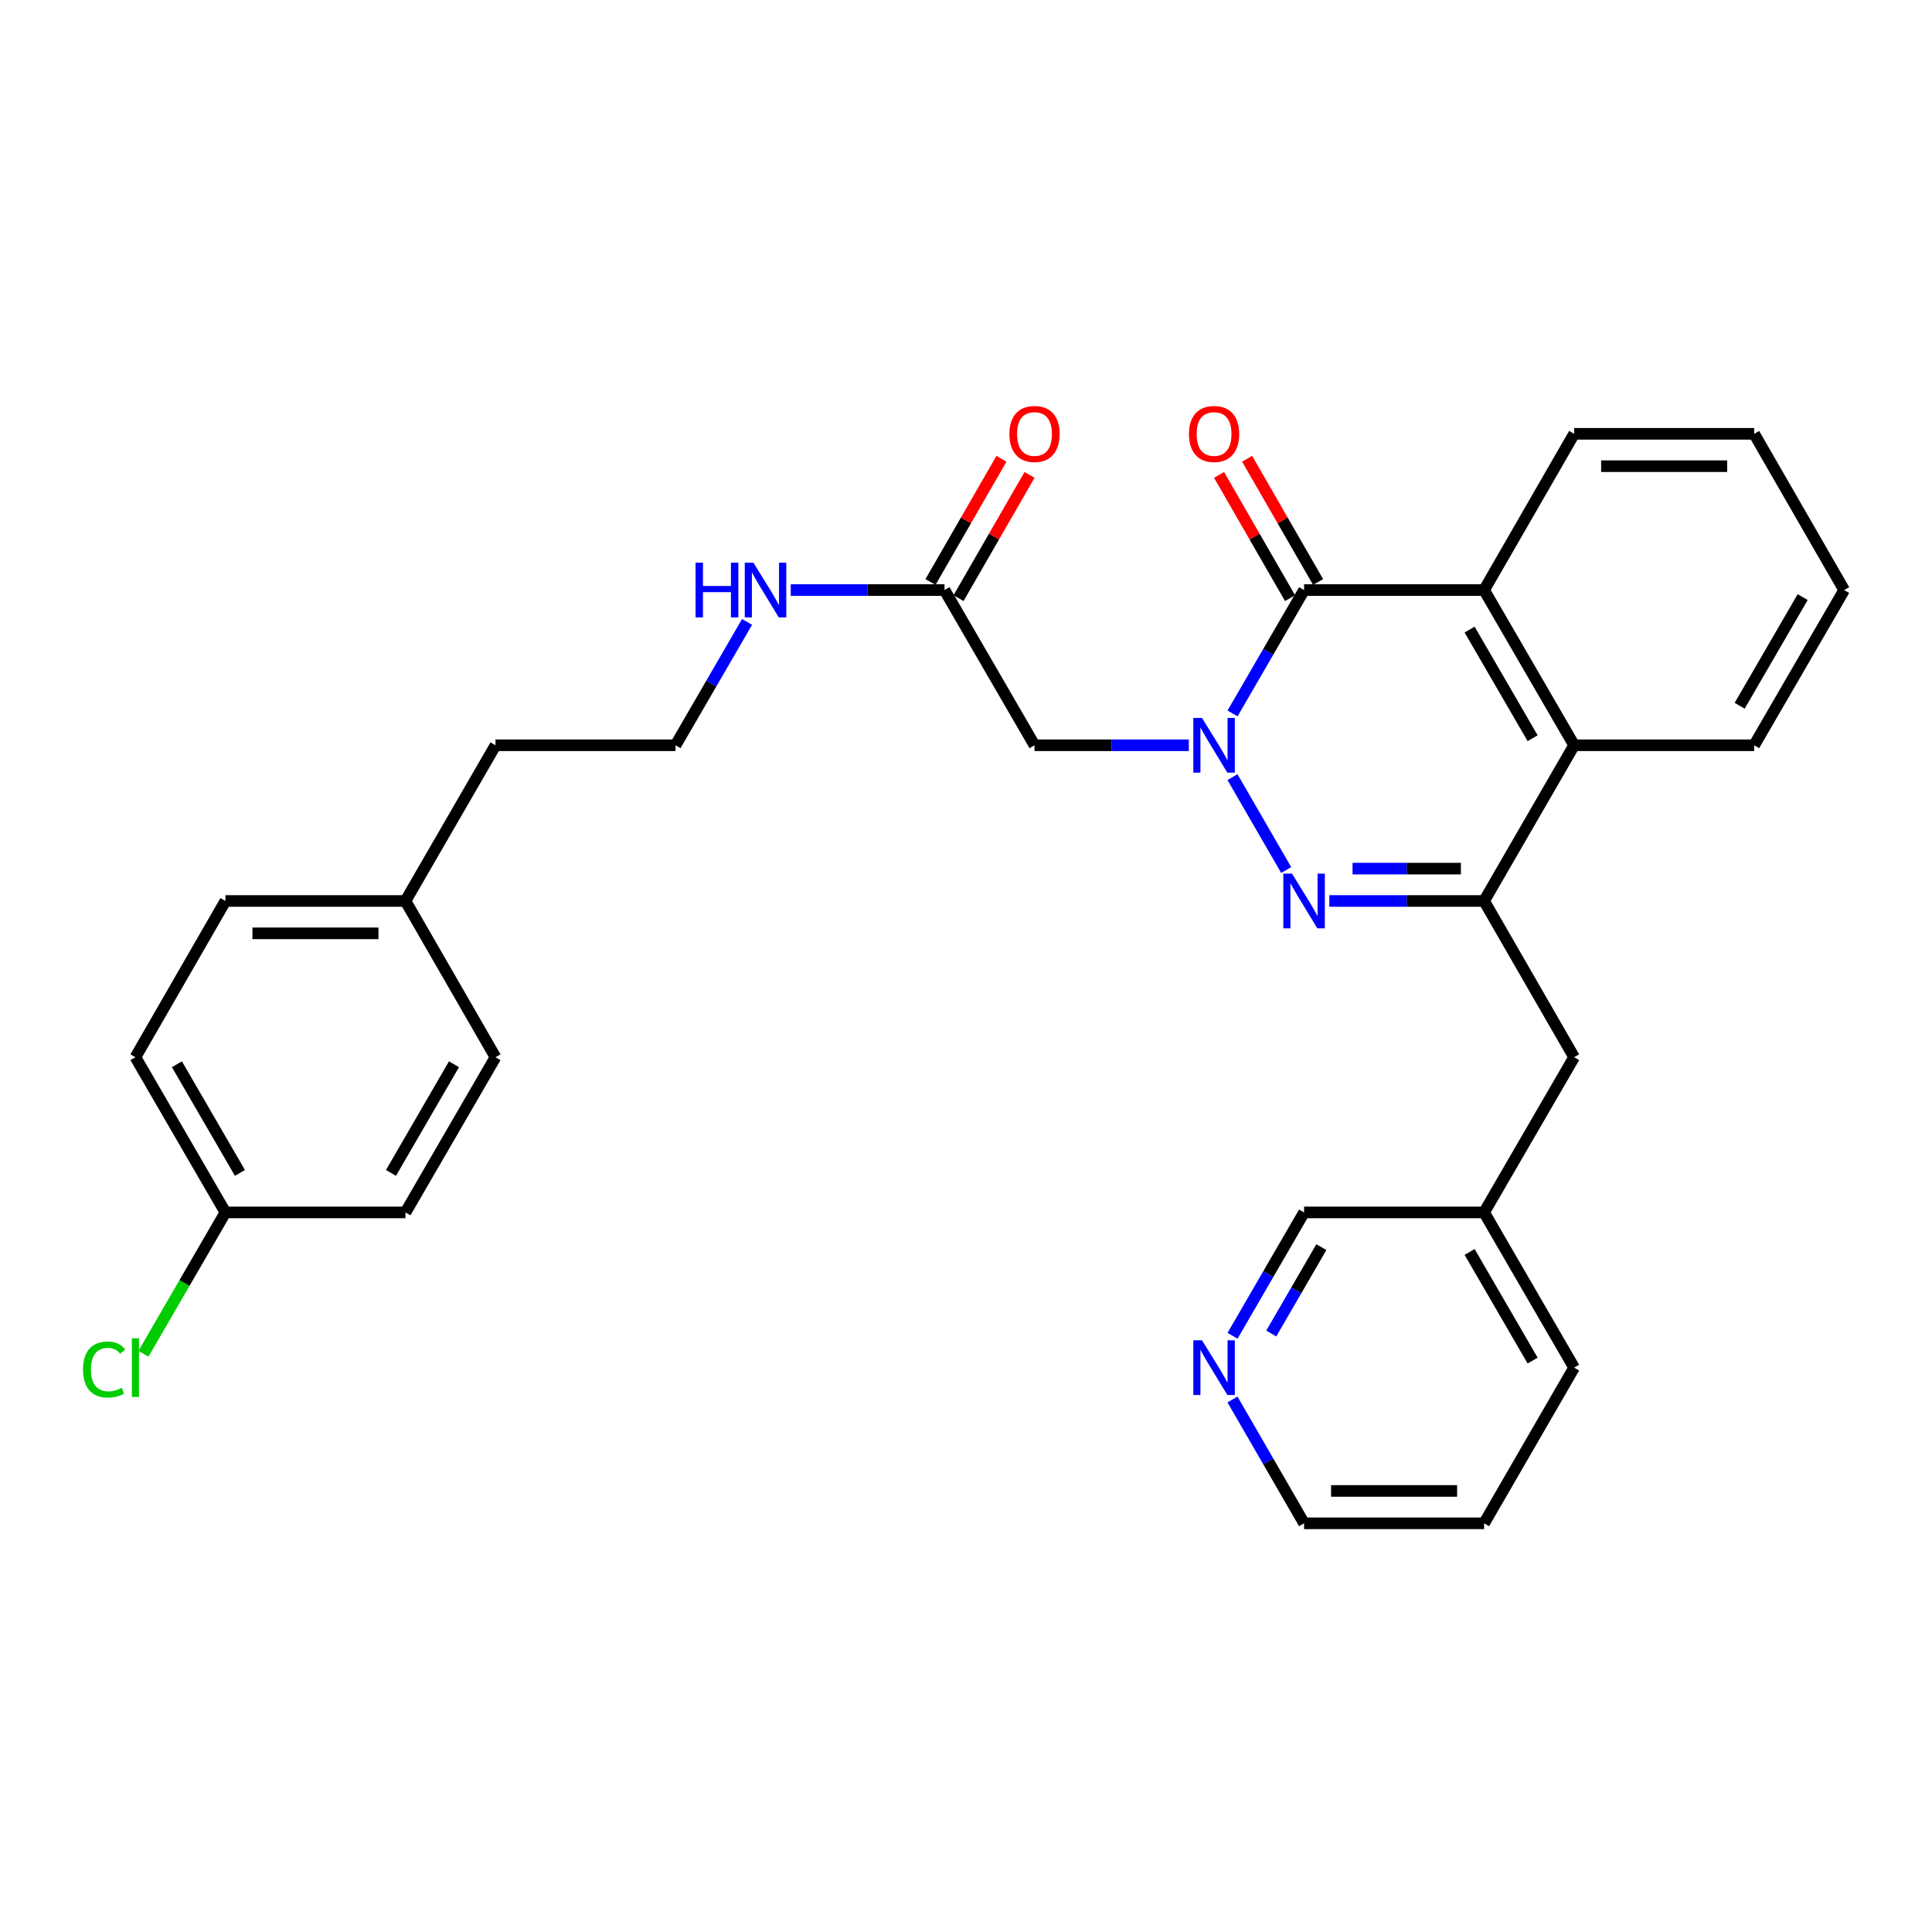 <?xml version='1.0' encoding='iso-8859-1'?>
<svg version='1.1' baseProfile='full'
              xmlns='http://www.w3.org/2000/svg'
                      xmlns:rdkit='http://www.rdkit.org/xml'
                      xmlns:xlink='http://www.w3.org/1999/xlink'
                  xml:space='preserve'
width='1000px' height='1000px' viewBox='0 0 1000 1000'>
<!-- END OF HEADER -->
<rect style='opacity:1.0;fill:#FFFFFF;stroke:none' width='1000' height='1000' x='0' y='0'> </rect>
<path class='bond-0' d='M 637.931,402.236 L 665.731,450.331' style='fill:none;fill-rule:evenodd;stroke:#0000FF;stroke-width:6px;stroke-linecap:butt;stroke-linejoin:miter;stroke-opacity:1' />
<path class='bond-1' d='M 637.959,369.267 L 656.472,337.342' style='fill:none;fill-rule:evenodd;stroke:#0000FF;stroke-width:6px;stroke-linecap:butt;stroke-linejoin:miter;stroke-opacity:1' />
<path class='bond-1' d='M 656.472,337.342 L 674.986,305.416' style='fill:none;fill-rule:evenodd;stroke:#000000;stroke-width:6px;stroke-linecap:butt;stroke-linejoin:miter;stroke-opacity:1' />
<path class='bond-4' d='M 615.338,385.749 L 575.402,385.749' style='fill:none;fill-rule:evenodd;stroke:#0000FF;stroke-width:6px;stroke-linecap:butt;stroke-linejoin:miter;stroke-opacity:1' />
<path class='bond-4' d='M 575.402,385.749 L 535.466,385.749' style='fill:none;fill-rule:evenodd;stroke:#000000;stroke-width:6px;stroke-linecap:butt;stroke-linejoin:miter;stroke-opacity:1' />
<path class='bond-2' d='M 688.055,466.343 L 728.114,466.343' style='fill:none;fill-rule:evenodd;stroke:#0000FF;stroke-width:6px;stroke-linecap:butt;stroke-linejoin:miter;stroke-opacity:1' />
<path class='bond-2' d='M 728.114,466.343 L 768.172,466.343' style='fill:none;fill-rule:evenodd;stroke:#000000;stroke-width:6px;stroke-linecap:butt;stroke-linejoin:miter;stroke-opacity:1' />
<path class='bond-2' d='M 700.073,449.589 L 728.114,449.589' style='fill:none;fill-rule:evenodd;stroke:#0000FF;stroke-width:6px;stroke-linecap:butt;stroke-linejoin:miter;stroke-opacity:1' />
<path class='bond-2' d='M 728.114,449.589 L 756.155,449.589' style='fill:none;fill-rule:evenodd;stroke:#000000;stroke-width:6px;stroke-linecap:butt;stroke-linejoin:miter;stroke-opacity:1' />
<path class='bond-3' d='M 674.986,305.416 L 768.172,305.416' style='fill:none;fill-rule:evenodd;stroke:#000000;stroke-width:6px;stroke-linecap:butt;stroke-linejoin:miter;stroke-opacity:1' />
<path class='bond-8' d='M 682.244,301.235 L 663.875,269.345' style='fill:none;fill-rule:evenodd;stroke:#000000;stroke-width:6px;stroke-linecap:butt;stroke-linejoin:miter;stroke-opacity:1' />
<path class='bond-8' d='M 663.875,269.345 L 645.506,237.455' style='fill:none;fill-rule:evenodd;stroke:#FF0000;stroke-width:6px;stroke-linecap:butt;stroke-linejoin:miter;stroke-opacity:1' />
<path class='bond-8' d='M 667.727,309.597 L 649.358,277.707' style='fill:none;fill-rule:evenodd;stroke:#000000;stroke-width:6px;stroke-linecap:butt;stroke-linejoin:miter;stroke-opacity:1' />
<path class='bond-8' d='M 649.358,277.707 L 630.989,245.818' style='fill:none;fill-rule:evenodd;stroke:#FF0000;stroke-width:6px;stroke-linecap:butt;stroke-linejoin:miter;stroke-opacity:1' />
<path class='bond-7' d='M 768.172,466.343 L 814.765,547.215' style='fill:none;fill-rule:evenodd;stroke:#000000;stroke-width:6px;stroke-linecap:butt;stroke-linejoin:miter;stroke-opacity:1' />
<path class='bond-30' d='M 768.172,466.343 L 814.765,385.749' style='fill:none;fill-rule:evenodd;stroke:#000000;stroke-width:6px;stroke-linecap:butt;stroke-linejoin:miter;stroke-opacity:1' />
<path class='bond-5' d='M 768.172,305.416 L 814.765,385.749' style='fill:none;fill-rule:evenodd;stroke:#000000;stroke-width:6px;stroke-linecap:butt;stroke-linejoin:miter;stroke-opacity:1' />
<path class='bond-5' d='M 760.669,325.872 L 793.284,382.105' style='fill:none;fill-rule:evenodd;stroke:#000000;stroke-width:6px;stroke-linecap:butt;stroke-linejoin:miter;stroke-opacity:1' />
<path class='bond-16' d='M 768.172,305.416 L 814.765,224.543' style='fill:none;fill-rule:evenodd;stroke:#000000;stroke-width:6px;stroke-linecap:butt;stroke-linejoin:miter;stroke-opacity:1' />
<path class='bond-6' d='M 535.466,385.749 L 488.882,305.416' style='fill:none;fill-rule:evenodd;stroke:#000000;stroke-width:6px;stroke-linecap:butt;stroke-linejoin:miter;stroke-opacity:1' />
<path class='bond-22' d='M 814.765,385.749 L 907.952,385.749' style='fill:none;fill-rule:evenodd;stroke:#000000;stroke-width:6px;stroke-linecap:butt;stroke-linejoin:miter;stroke-opacity:1' />
<path class='bond-10' d='M 496.141,309.597 L 514.51,277.707' style='fill:none;fill-rule:evenodd;stroke:#000000;stroke-width:6px;stroke-linecap:butt;stroke-linejoin:miter;stroke-opacity:1' />
<path class='bond-10' d='M 514.51,277.707 L 532.879,245.818' style='fill:none;fill-rule:evenodd;stroke:#FF0000;stroke-width:6px;stroke-linecap:butt;stroke-linejoin:miter;stroke-opacity:1' />
<path class='bond-10' d='M 481.624,301.235 L 499.993,269.345' style='fill:none;fill-rule:evenodd;stroke:#000000;stroke-width:6px;stroke-linecap:butt;stroke-linejoin:miter;stroke-opacity:1' />
<path class='bond-10' d='M 499.993,269.345 L 518.362,237.455' style='fill:none;fill-rule:evenodd;stroke:#FF0000;stroke-width:6px;stroke-linecap:butt;stroke-linejoin:miter;stroke-opacity:1' />
<path class='bond-11' d='M 488.882,305.416 L 449.087,305.416' style='fill:none;fill-rule:evenodd;stroke:#000000;stroke-width:6px;stroke-linecap:butt;stroke-linejoin:miter;stroke-opacity:1' />
<path class='bond-11' d='M 449.087,305.416 L 409.292,305.416' style='fill:none;fill-rule:evenodd;stroke:#0000FF;stroke-width:6px;stroke-linecap:butt;stroke-linejoin:miter;stroke-opacity:1' />
<path class='bond-13' d='M 814.765,547.215 L 768.172,627.548' style='fill:none;fill-rule:evenodd;stroke:#000000;stroke-width:6px;stroke-linecap:butt;stroke-linejoin:miter;stroke-opacity:1' />
<path class='bond-9' d='M 637.959,691.4 L 656.472,659.474' style='fill:none;fill-rule:evenodd;stroke:#0000FF;stroke-width:6px;stroke-linecap:butt;stroke-linejoin:miter;stroke-opacity:1' />
<path class='bond-9' d='M 656.472,659.474 L 674.986,627.548' style='fill:none;fill-rule:evenodd;stroke:#000000;stroke-width:6px;stroke-linecap:butt;stroke-linejoin:miter;stroke-opacity:1' />
<path class='bond-9' d='M 658.006,690.226 L 670.965,667.878' style='fill:none;fill-rule:evenodd;stroke:#0000FF;stroke-width:6px;stroke-linecap:butt;stroke-linejoin:miter;stroke-opacity:1' />
<path class='bond-9' d='M 670.965,667.878 L 683.925,645.53' style='fill:none;fill-rule:evenodd;stroke:#000000;stroke-width:6px;stroke-linecap:butt;stroke-linejoin:miter;stroke-opacity:1' />
<path class='bond-32' d='M 637.932,724.368 L 656.459,756.417' style='fill:none;fill-rule:evenodd;stroke:#0000FF;stroke-width:6px;stroke-linecap:butt;stroke-linejoin:miter;stroke-opacity:1' />
<path class='bond-32' d='M 656.459,756.417 L 674.986,788.466' style='fill:none;fill-rule:evenodd;stroke:#000000;stroke-width:6px;stroke-linecap:butt;stroke-linejoin:miter;stroke-opacity:1' />
<path class='bond-21' d='M 386.678,321.898 L 368.165,353.823' style='fill:none;fill-rule:evenodd;stroke:#0000FF;stroke-width:6px;stroke-linecap:butt;stroke-linejoin:miter;stroke-opacity:1' />
<path class='bond-21' d='M 368.165,353.823 L 349.651,385.749' style='fill:none;fill-rule:evenodd;stroke:#000000;stroke-width:6px;stroke-linecap:butt;stroke-linejoin:miter;stroke-opacity:1' />
<path class='bond-12' d='M 116.685,627.548 L 70.091,547.215' style='fill:none;fill-rule:evenodd;stroke:#000000;stroke-width:6px;stroke-linecap:butt;stroke-linejoin:miter;stroke-opacity:1' />
<path class='bond-12' d='M 124.188,607.093 L 91.573,550.86' style='fill:none;fill-rule:evenodd;stroke:#000000;stroke-width:6px;stroke-linecap:butt;stroke-linejoin:miter;stroke-opacity:1' />
<path class='bond-15' d='M 116.685,627.548 L 95.469,664.127' style='fill:none;fill-rule:evenodd;stroke:#000000;stroke-width:6px;stroke-linecap:butt;stroke-linejoin:miter;stroke-opacity:1' />
<path class='bond-15' d='M 95.469,664.127 L 74.253,700.706' style='fill:none;fill-rule:evenodd;stroke:#00CC00;stroke-width:6px;stroke-linecap:butt;stroke-linejoin:miter;stroke-opacity:1' />
<path class='bond-33' d='M 116.685,627.548 L 209.871,627.548' style='fill:none;fill-rule:evenodd;stroke:#000000;stroke-width:6px;stroke-linecap:butt;stroke-linejoin:miter;stroke-opacity:1' />
<path class='bond-23' d='M 768.172,627.548 L 674.986,627.548' style='fill:none;fill-rule:evenodd;stroke:#000000;stroke-width:6px;stroke-linecap:butt;stroke-linejoin:miter;stroke-opacity:1' />
<path class='bond-26' d='M 768.172,627.548 L 814.765,707.881' style='fill:none;fill-rule:evenodd;stroke:#000000;stroke-width:6px;stroke-linecap:butt;stroke-linejoin:miter;stroke-opacity:1' />
<path class='bond-26' d='M 760.669,648.004 L 793.284,704.237' style='fill:none;fill-rule:evenodd;stroke:#000000;stroke-width:6px;stroke-linecap:butt;stroke-linejoin:miter;stroke-opacity:1' />
<path class='bond-14' d='M 209.871,466.343 L 256.465,385.749' style='fill:none;fill-rule:evenodd;stroke:#000000;stroke-width:6px;stroke-linecap:butt;stroke-linejoin:miter;stroke-opacity:1' />
<path class='bond-19' d='M 209.871,466.343 L 256.465,547.215' style='fill:none;fill-rule:evenodd;stroke:#000000;stroke-width:6px;stroke-linecap:butt;stroke-linejoin:miter;stroke-opacity:1' />
<path class='bond-20' d='M 209.871,466.343 L 116.685,466.343' style='fill:none;fill-rule:evenodd;stroke:#000000;stroke-width:6px;stroke-linecap:butt;stroke-linejoin:miter;stroke-opacity:1' />
<path class='bond-20' d='M 195.893,483.096 L 130.663,483.096' style='fill:none;fill-rule:evenodd;stroke:#000000;stroke-width:6px;stroke-linecap:butt;stroke-linejoin:miter;stroke-opacity:1' />
<path class='bond-27' d='M 814.765,224.543 L 907.952,224.543' style='fill:none;fill-rule:evenodd;stroke:#000000;stroke-width:6px;stroke-linecap:butt;stroke-linejoin:miter;stroke-opacity:1' />
<path class='bond-27' d='M 828.743,241.297 L 893.974,241.297' style='fill:none;fill-rule:evenodd;stroke:#000000;stroke-width:6px;stroke-linecap:butt;stroke-linejoin:miter;stroke-opacity:1' />
<path class='bond-17' d='M 209.871,627.548 L 256.465,547.215' style='fill:none;fill-rule:evenodd;stroke:#000000;stroke-width:6px;stroke-linecap:butt;stroke-linejoin:miter;stroke-opacity:1' />
<path class='bond-17' d='M 202.368,607.093 L 234.983,550.86' style='fill:none;fill-rule:evenodd;stroke:#000000;stroke-width:6px;stroke-linecap:butt;stroke-linejoin:miter;stroke-opacity:1' />
<path class='bond-18' d='M 70.091,547.215 L 116.685,466.343' style='fill:none;fill-rule:evenodd;stroke:#000000;stroke-width:6px;stroke-linecap:butt;stroke-linejoin:miter;stroke-opacity:1' />
<path class='bond-25' d='M 349.651,385.749 L 256.465,385.749' style='fill:none;fill-rule:evenodd;stroke:#000000;stroke-width:6px;stroke-linecap:butt;stroke-linejoin:miter;stroke-opacity:1' />
<path class='bond-31' d='M 907.952,385.749 L 954.545,305.416' style='fill:none;fill-rule:evenodd;stroke:#000000;stroke-width:6px;stroke-linecap:butt;stroke-linejoin:miter;stroke-opacity:1' />
<path class='bond-31' d='M 900.449,365.293 L 933.064,309.06' style='fill:none;fill-rule:evenodd;stroke:#000000;stroke-width:6px;stroke-linecap:butt;stroke-linejoin:miter;stroke-opacity:1' />
<path class='bond-24' d='M 674.986,788.466 L 768.172,788.466' style='fill:none;fill-rule:evenodd;stroke:#000000;stroke-width:6px;stroke-linecap:butt;stroke-linejoin:miter;stroke-opacity:1' />
<path class='bond-24' d='M 688.964,771.712 L 754.194,771.712' style='fill:none;fill-rule:evenodd;stroke:#000000;stroke-width:6px;stroke-linecap:butt;stroke-linejoin:miter;stroke-opacity:1' />
<path class='bond-29' d='M 814.765,707.881 L 768.172,788.466' style='fill:none;fill-rule:evenodd;stroke:#000000;stroke-width:6px;stroke-linecap:butt;stroke-linejoin:miter;stroke-opacity:1' />
<path class='bond-28' d='M 907.952,224.543 L 954.545,305.416' style='fill:none;fill-rule:evenodd;stroke:#000000;stroke-width:6px;stroke-linecap:butt;stroke-linejoin:miter;stroke-opacity:1' />
<path  class='atom-0' d='M 622.142 371.589
L 631.422 386.589
Q 632.342 388.069, 633.822 390.749
Q 635.302 393.429, 635.382 393.589
L 635.382 371.589
L 639.142 371.589
L 639.142 399.909
L 635.262 399.909
L 625.302 383.509
Q 624.142 381.589, 622.902 379.389
Q 621.702 377.189, 621.342 376.509
L 621.342 399.909
L 617.662 399.909
L 617.662 371.589
L 622.142 371.589
' fill='#0000FF'/>
<path  class='atom-1' d='M 668.726 452.183
L 678.006 467.183
Q 678.926 468.663, 680.406 471.343
Q 681.886 474.023, 681.966 474.183
L 681.966 452.183
L 685.726 452.183
L 685.726 480.503
L 681.846 480.503
L 671.886 464.103
Q 670.726 462.183, 669.486 459.983
Q 668.286 457.783, 667.926 457.103
L 667.926 480.503
L 664.246 480.503
L 664.246 452.183
L 668.726 452.183
' fill='#0000FF'/>
<path  class='atom-9' d='M 615.402 224.623
Q 615.402 217.823, 618.762 214.023
Q 622.122 210.223, 628.402 210.223
Q 634.682 210.223, 638.042 214.023
Q 641.402 217.823, 641.402 224.623
Q 641.402 231.503, 638.002 235.423
Q 634.602 239.303, 628.402 239.303
Q 622.162 239.303, 618.762 235.423
Q 615.402 231.543, 615.402 224.623
M 628.402 236.103
Q 632.722 236.103, 635.042 233.223
Q 637.402 230.303, 637.402 224.623
Q 637.402 219.063, 635.042 216.263
Q 632.722 213.423, 628.402 213.423
Q 624.082 213.423, 621.722 216.223
Q 619.402 219.023, 619.402 224.623
Q 619.402 230.343, 621.722 233.223
Q 624.082 236.103, 628.402 236.103
' fill='#FF0000'/>
<path  class='atom-10' d='M 622.142 693.721
L 631.422 708.721
Q 632.342 710.201, 633.822 712.881
Q 635.302 715.561, 635.382 715.721
L 635.382 693.721
L 639.142 693.721
L 639.142 722.041
L 635.262 722.041
L 625.302 705.641
Q 624.142 703.721, 622.902 701.521
Q 621.702 699.321, 621.342 698.641
L 621.342 722.041
L 617.662 722.041
L 617.662 693.721
L 622.142 693.721
' fill='#0000FF'/>
<path  class='atom-11' d='M 522.466 224.623
Q 522.466 217.823, 525.826 214.023
Q 529.186 210.223, 535.466 210.223
Q 541.746 210.223, 545.106 214.023
Q 548.466 217.823, 548.466 224.623
Q 548.466 231.503, 545.066 235.423
Q 541.666 239.303, 535.466 239.303
Q 529.226 239.303, 525.826 235.423
Q 522.466 231.543, 522.466 224.623
M 535.466 236.103
Q 539.786 236.103, 542.106 233.223
Q 544.466 230.303, 544.466 224.623
Q 544.466 219.063, 542.106 216.263
Q 539.786 213.423, 535.466 213.423
Q 531.146 213.423, 528.786 216.223
Q 526.466 219.023, 526.466 224.623
Q 526.466 230.343, 528.786 233.223
Q 531.146 236.103, 535.466 236.103
' fill='#FF0000'/>
<path  class='atom-12' d='M 360.015 291.256
L 363.855 291.256
L 363.855 303.296
L 378.335 303.296
L 378.335 291.256
L 382.175 291.256
L 382.175 319.576
L 378.335 319.576
L 378.335 306.496
L 363.855 306.496
L 363.855 319.576
L 360.015 319.576
L 360.015 291.256
' fill='#0000FF'/>
<path  class='atom-12' d='M 389.975 291.256
L 399.255 306.256
Q 400.175 307.736, 401.655 310.416
Q 403.135 313.096, 403.215 313.256
L 403.215 291.256
L 406.975 291.256
L 406.975 319.576
L 403.095 319.576
L 393.135 303.176
Q 391.975 301.256, 390.735 299.056
Q 389.535 296.856, 389.175 296.176
L 389.175 319.576
L 385.495 319.576
L 385.495 291.256
L 389.975 291.256
' fill='#0000FF'/>
<path  class='atom-16' d='M 42.971 708.861
Q 42.971 701.821, 46.251 698.141
Q 49.571 694.421, 55.851 694.421
Q 61.691 694.421, 64.811 698.541
L 62.171 700.701
Q 59.891 697.701, 55.851 697.701
Q 51.571 697.701, 49.291 700.581
Q 47.051 703.421, 47.051 708.861
Q 47.051 714.461, 49.371 717.341
Q 51.731 720.221, 56.291 720.221
Q 59.411 720.221, 63.051 718.341
L 64.171 721.341
Q 62.691 722.301, 60.451 722.861
Q 58.211 723.421, 55.731 723.421
Q 49.571 723.421, 46.251 719.661
Q 42.971 715.901, 42.971 708.861
' fill='#00CC00'/>
<path  class='atom-16' d='M 68.251 692.701
L 71.931 692.701
L 71.931 723.061
L 68.251 723.061
L 68.251 692.701
' fill='#00CC00'/>
</svg>
